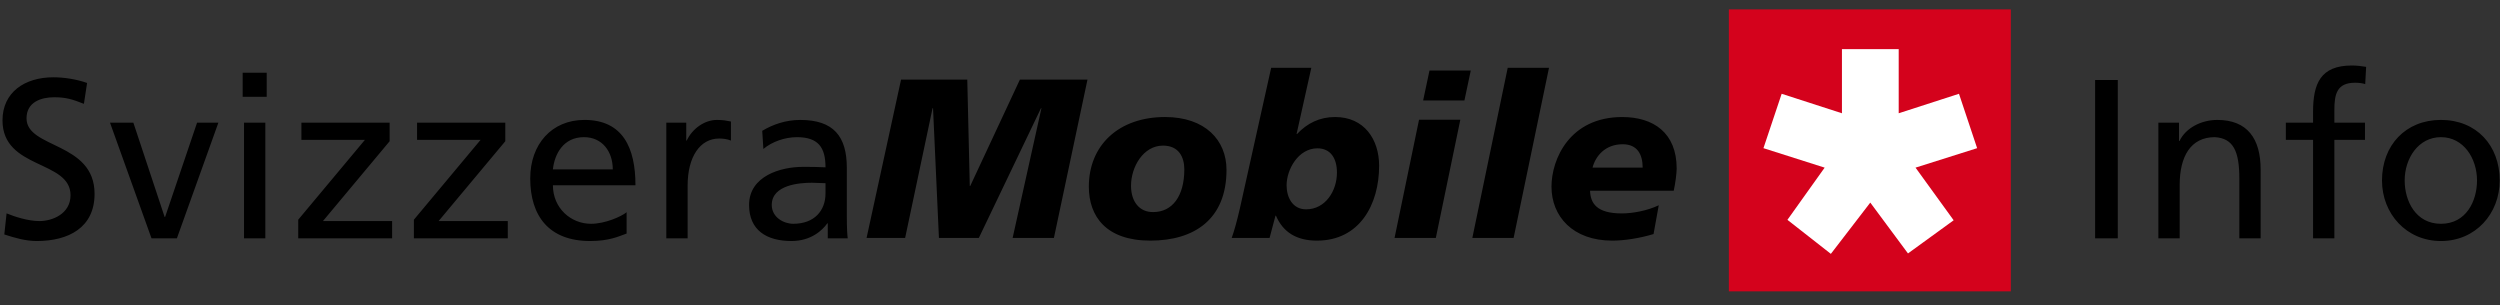 <svg width="532" height="65" viewBox="0 0 532 65" fill="none" xmlns="http://www.w3.org/2000/svg">
<rect x="0" y="0" width="532" height="65" fill="#333333" stroke="none"/>
<path d="M367.9 62.002H427.9V2H367.9V62V62.002Z" fill="#D4021C"/>
<path d="M391.965 10.459H404.043V24.103L416.87 19.956L420.733 31.53L407.626 35.673L415.738 46.874L406.018 53.931L397.997 43.113L389.607 54.022L380.363 46.781L388.286 35.673L375.262 31.53L379.138 19.956L391.965 24.103V10.459Z" fill="white"/>
<path d="M20.124 41.254C20.124 48.444 14.574 51.291 7.817 51.291C5.453 51.291 3.135 50.616 0.917 49.892L1.4 45.405C3.04 46.08 5.936 47.045 8.397 47.045C11.149 47.045 15.01 45.5 15.01 41.544C15.01 34.015 0.532 36.091 0.532 25.618C0.532 19.634 5.26 16.448 11.342 16.448C13.562 16.448 16.216 16.834 18.532 17.655L17.857 22.096C15.395 21.131 14.045 20.697 11.534 20.697C8.831 20.697 5.646 21.662 5.646 25.184C5.646 31.651 20.124 30.154 20.124 41.254ZM35.133 46.175H35.036L28.377 26.098H23.407L32.238 50.711H37.644L46.475 26.098H41.939L35.133 46.175ZM51.639 20.597H56.755V15.481H51.639V20.597ZM51.927 50.711H56.463V26.098H51.927V50.711ZM82.912 30.057V26.098H64.139V29.767H77.652L63.463 46.753V50.711H83.443V47.043H68.723L82.912 30.057ZM107.525 30.057V26.098H88.752V29.767H102.265L88.076 46.753V50.711H108.056V47.043H93.336L107.525 30.057ZM135.226 39.419H117.659C117.659 44.294 121.472 47.623 125.766 47.623C128.759 47.623 132.233 46.078 133.344 45.161V49.697C131.606 50.324 129.627 51.289 125.574 51.289C116.838 51.289 112.833 45.981 112.833 37.969C112.833 30.681 117.418 25.518 124.367 25.518C132.572 25.518 135.226 31.502 135.226 39.417V39.419ZM130.4 36.041C130.4 32.277 128.179 29.187 124.27 29.187C119.829 29.187 117.996 32.855 117.657 36.041H130.398H130.4ZM146.133 29.913H146.036V26.101H141.79V50.714H146.326V39.516C146.326 33.34 148.98 29.479 153.034 29.479C153.806 29.479 154.723 29.576 155.544 29.913V25.859C154.579 25.667 153.904 25.521 152.551 25.521C149.945 25.521 147.34 27.354 146.133 29.913ZM180.204 45.885C180.204 48.684 180.301 49.987 180.396 50.711H176.15V47.526H176.053C174.99 49.022 172.577 51.289 168.428 51.289C163.12 51.289 159.403 48.974 159.403 43.616C159.403 37.44 166.159 35.509 170.841 35.509C172.628 35.509 173.881 35.509 175.668 35.607C175.668 31.361 174.122 29.189 169.586 29.189C167.029 29.189 164.278 30.154 162.445 31.699L162.203 27.838C164.472 26.488 167.173 25.523 170.31 25.523C177.357 25.523 180.204 28.998 180.204 35.706V45.89V45.885ZM175.668 38.985C174.702 38.985 173.737 38.888 172.772 38.888C170.31 38.888 164.229 39.273 164.229 43.616C164.229 46.222 166.739 47.621 168.814 47.621C173.301 47.621 175.668 44.823 175.668 41.154V38.983V38.985ZM445.839 50.711H450.665V17.026H445.839V50.711ZM471.851 25.521C468.424 25.521 465.143 27.21 463.791 30.008H463.693V26.098H459.301V50.711H463.837V39.322C463.837 33.337 466.153 29.187 471.318 29.187C475.276 29.428 476.529 32.226 476.529 37.971V50.711H481.065V36.089C481.065 29.477 478.218 25.521 471.847 25.521H471.851ZM492.218 23.831V26.101H486.427V29.769H492.218V50.714H496.754V29.769H503.269V26.101H496.754V23.446C496.754 20.117 497.237 17.606 501.146 17.606C501.919 17.606 502.787 17.704 503.318 17.896L503.511 14.228C502.594 14.084 501.629 13.938 500.471 13.938C493.763 13.938 492.218 17.848 492.218 23.831ZM531.936 38.405C531.936 45.451 526.82 51.291 519.437 51.291C512.054 51.291 506.889 45.451 506.889 38.405C506.889 30.924 511.908 25.518 519.437 25.518C526.966 25.518 531.936 30.924 531.936 38.405ZM527.11 38.405C527.11 33.723 524.263 29.187 519.437 29.187C514.611 29.187 511.715 33.723 511.715 38.405C511.715 42.797 514.079 47.623 519.437 47.623C524.794 47.623 527.11 42.797 527.11 38.405ZM206.466 39.575H206.368L205.837 16.942H191.744L184.407 50.627H192.612L198.452 23.023H198.549L199.804 50.627H208.299L221.522 23.023H221.619L215.489 50.627H224.273L231.415 16.942H217.034L206.466 39.575ZM261 36.148C261 46.622 254.195 51.205 244.784 51.205C235.373 51.205 231.705 46.04 231.705 39.719C231.705 30.889 238.076 24.902 247.921 24.902C256.464 24.902 261 29.826 261 36.146V36.148ZM252.023 36.053C252.023 33.448 250.865 30.986 247.487 30.986C243.288 30.986 240.682 35.522 240.682 39.529C240.682 42.907 242.469 45.176 245.411 45.128C249.464 45.128 252.023 41.749 252.023 36.055V36.053ZM280.256 51.207C275.961 51.207 273.065 49.469 271.52 45.898H271.423L270.168 50.627H262.107C262.687 49.035 263.265 46.863 263.845 44.353L270.504 14.431H279.047L275.91 28.522H276.008C278.179 26.206 280.834 24.902 284.115 24.902C290.291 24.902 293.477 29.631 293.477 35.279C293.477 43.532 289.326 51.205 280.254 51.205L280.256 51.207ZM284.502 36.728C284.502 33.64 283.103 31.564 280.351 31.564C276.249 31.564 273.787 36.1 273.787 39.429C273.787 41.986 275.042 44.545 277.938 44.545C282.04 44.545 284.502 40.636 284.502 36.726V36.728ZM296.76 50.627H305.544L310.755 25.483H301.971L296.76 50.627ZM304.194 15.011L302.843 21.382H311.628L312.978 15.011H304.194ZM329.626 14.433H320.841L313.312 50.629H322.097L329.626 14.433ZM330.157 39.721C330.157 33.882 334.018 24.905 345.213 24.905C351.826 24.905 356.796 28.234 356.796 35.861C356.796 36.875 356.506 39.095 356.169 40.589H338.361C338.459 43.292 339.809 45.415 345.118 45.415C347.434 45.415 350.571 44.836 352.984 43.678L351.874 49.808C348.835 50.724 345.601 51.207 343.09 51.207C334.693 51.207 330.157 46.042 330.157 39.721ZM338.891 35.666H349.557C349.557 32.963 348.494 30.696 345.311 30.696C341.547 30.696 339.519 33.253 338.893 35.666H338.891Z" fill="black"/>
</svg>
